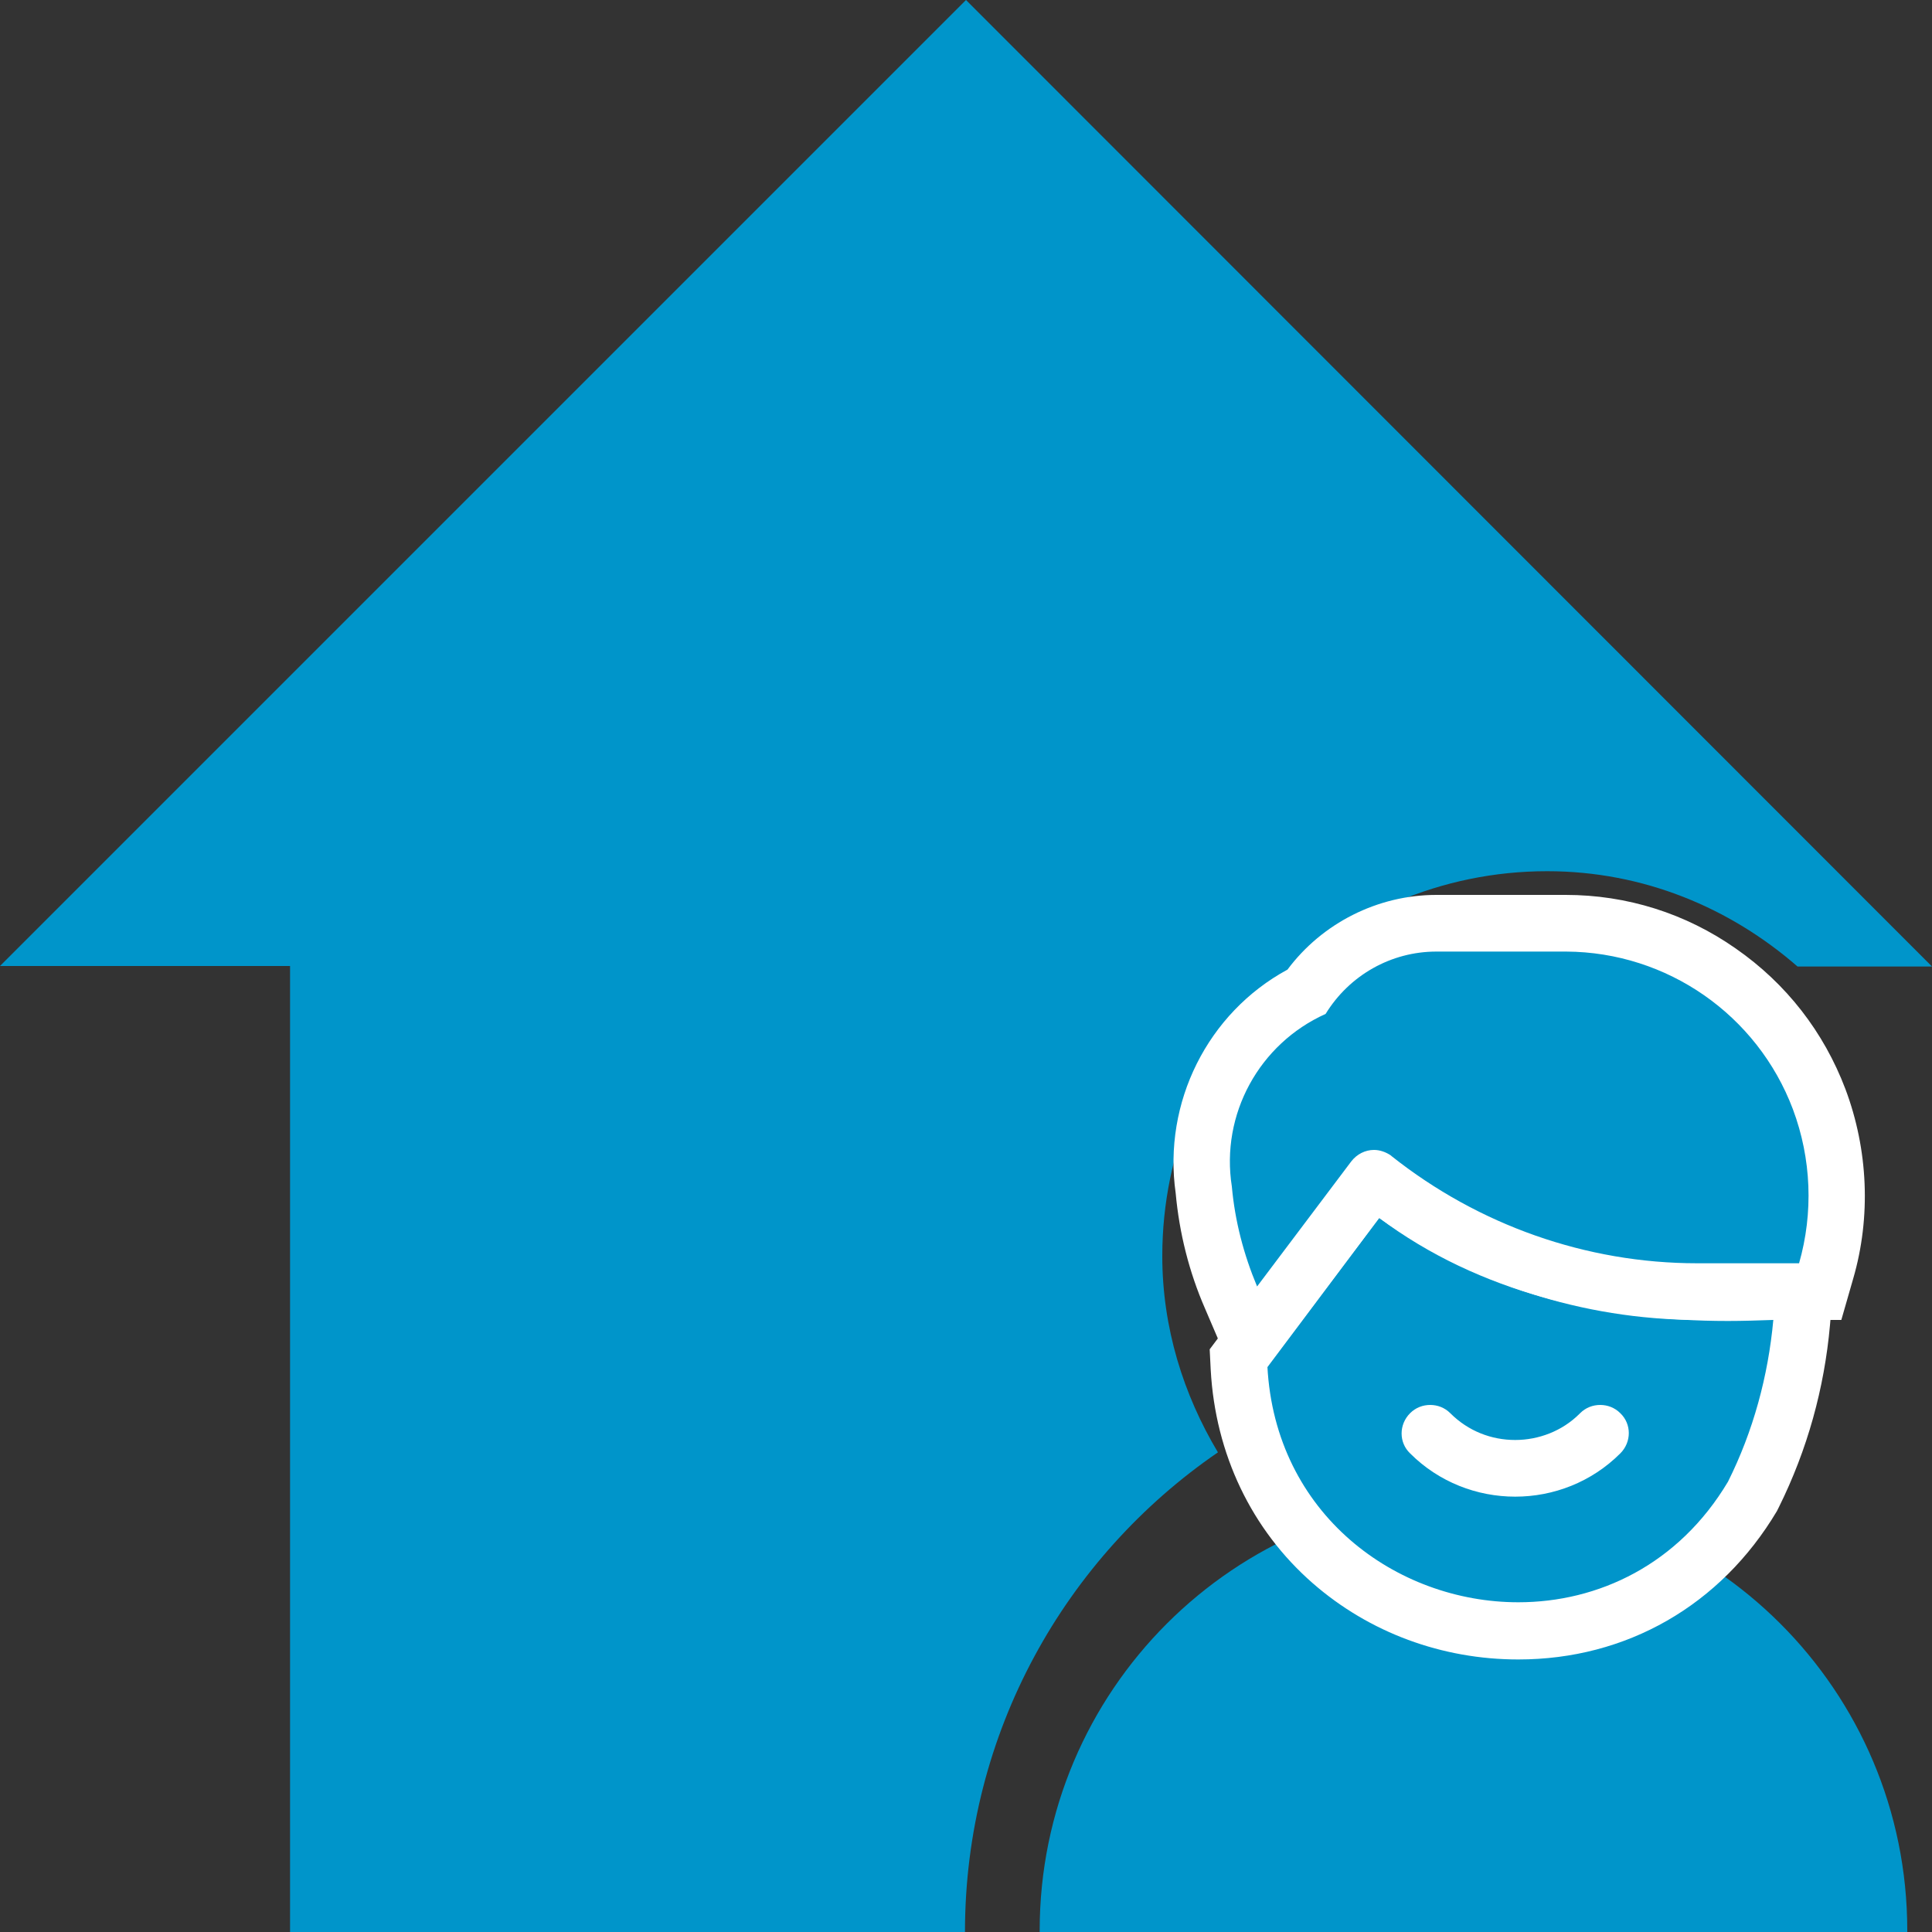 <svg xmlns="http://www.w3.org/2000/svg" xmlns:xlink="http://www.w3.org/1999/xlink" id="Capa_1" x="0px" y="0px" viewBox="0 0 375 375" style="enable-background:new 0 0 375 375;" xml:space="preserve"><rect x="0" y="0" width="375" height="375" fill="#333333" stroke="none"/><style type="text/css">	.st0{fill:#0095CA;}	.st1{fill:#FFFFFF;}</style><g>	<g>		<path class="st0" d="M187.5,0L0,187.5h56.3V375h131c0-38.7,19.5-72.8,49.1-93.1c-6.7-11.2-10.8-24.2-10.8-38.1   c0-41.2,33.5-74.7,74.7-74.7c18.7,0,35.5,7.1,48.6,18.5H375L187.5,0z"></path>	</g></g><g>	<g>		<path class="st0" d="M286,290.5c-46.5,0-84.2,37.7-84.2,84.2v0.3h168.4v-0.3C370.2,328.1,332.5,290.5,286,290.5z"></path>	</g></g><g>	<path class="st0" d="M294.7,316.5c-25,0-52.5-17.9-54.2-51l-0.1-2l26.2-34.8l4.4,3.3c16.8,12.6,38.5,18.9,64.4,18.9  c2.8,0,5.7-0.1,8.5-0.2l6.3-0.3l-0.5,6.3c-1,11.7-4.2,22.9-9.3,33.4l-0.1,0.2l-0.1,0.2C330.3,307,313.7,316.5,294.7,316.5z   M310.5,278.2c-2.7,2.7-6,4.7-9.6,5.8c3.6-1.1,6.9-3.1,9.7-5.8L310.5,278.2z M277.6,278.1c2.3,2.3,5,4.1,7.9,5.2  C282.6,282.2,279.9,280.4,277.6,278.1C277.6,278.1,277.6,278.1,277.6,278.1z"></path>	<path class="st1" d="M267.7,236.4c19.5,14.6,43.6,20,67.7,20c2.9,0,5.9-0.1,8.8-0.2c-1,10.9-3.9,21.6-8.8,31.4  c-9.6,16.1-25.2,23.4-40.7,23.4c-23.7,0-47.2-17.1-48.7-45.8L267.7,236.4 M294.1,279.5c-4.6,0-9.1-1.7-12.6-5.2  c-1.1-1.1-2.5-1.6-3.9-1.6c-1.4,0-2.8,0.5-3.9,1.6c-2.2,2.2-2.2,5.7,0,7.8c5.6,5.6,13,8.4,20.4,8.4s14.8-2.8,20.4-8.4  c2.2-2.2,2.2-5.7,0-7.8c-1.1-1.1-2.5-1.6-3.9-1.6s-2.8,0.5-3.9,1.6c0,0,0,0-0.1,0.1C303.2,277.8,298.6,279.5,294.1,279.5   M265.5,221l-6.6,8.8l-21.7,28.9l-2.4,3.2l0.2,4c0.9,16.3,7.9,31,19.8,41.4c11,9.6,25.1,14.8,39.9,14.8c21,0,39.3-10.5,50.2-28.8  l0.2-0.4l0.2-0.4c5.5-11.1,8.8-23,9.9-35.3l1.1-12.6l-12.6,0.7c-2.8,0.1-5.5,0.2-8.2,0.2c-24.7,0-45.3-6-61.1-17.8L265.5,221  L265.5,221z"></path></g><g>	<path class="st0" d="M239,251.8c-2.9-6.7-4.6-13.7-5.3-20.9c-2.4-15.8,5.7-31.4,19.9-38.5c5.7-8.2,15.2-13.2,25.2-13.2l25.1,0  c21.7,0.1,41.5,13.8,49.1,34.1c4,10.6,4.5,22.5,1.4,33.4l-1.1,4h-23.9c-22.7,0-44.9-7.8-62.6-21.9L248.4,253l-5.7,7.6L239,251.8z"></path>	<path class="st1" d="M278.8,184.7c0.1,0,0.1,0,0.2,0h25c19.6,0.1,37.1,12.3,44,30.6h0c3.6,9.6,4,20.1,1.2,29.9h-19.8  c-21.5,0-42.4-7.4-59.3-20.8c0,0-0.1-0.1-0.1-0.1c-1-0.7-2.2-1.1-3.3-1.1c-1.7,0-3.3,0.8-4.4,2.2L244,249.7  c-2.6-6.2-4.3-12.7-4.9-19.4c-2.2-14,5.3-27.7,18.2-33.5C261.9,189.3,270,184.7,278.8,184.7 M278.8,173.7L278.8,173.7  c-11.4,0-22.2,5.5-28.9,14.5c-15.5,8.4-24.2,25.8-21.7,43.4c0.7,7.7,2.6,15.3,5.7,22.4l7.5,17.5l11.4-15.2l14.9-19.9  c17.9,12.7,39.5,19.7,61.6,19.8h19.8h8.3l2.3-8c3.5-12,2.9-25.1-1.5-36.8c-4.2-11.1-11.5-20.5-21.3-27.3  c-9.7-6.8-21.1-10.4-33-10.4l0,0h0h-25L278.8,173.7L278.8,173.7L278.8,173.7z"></path></g></svg>